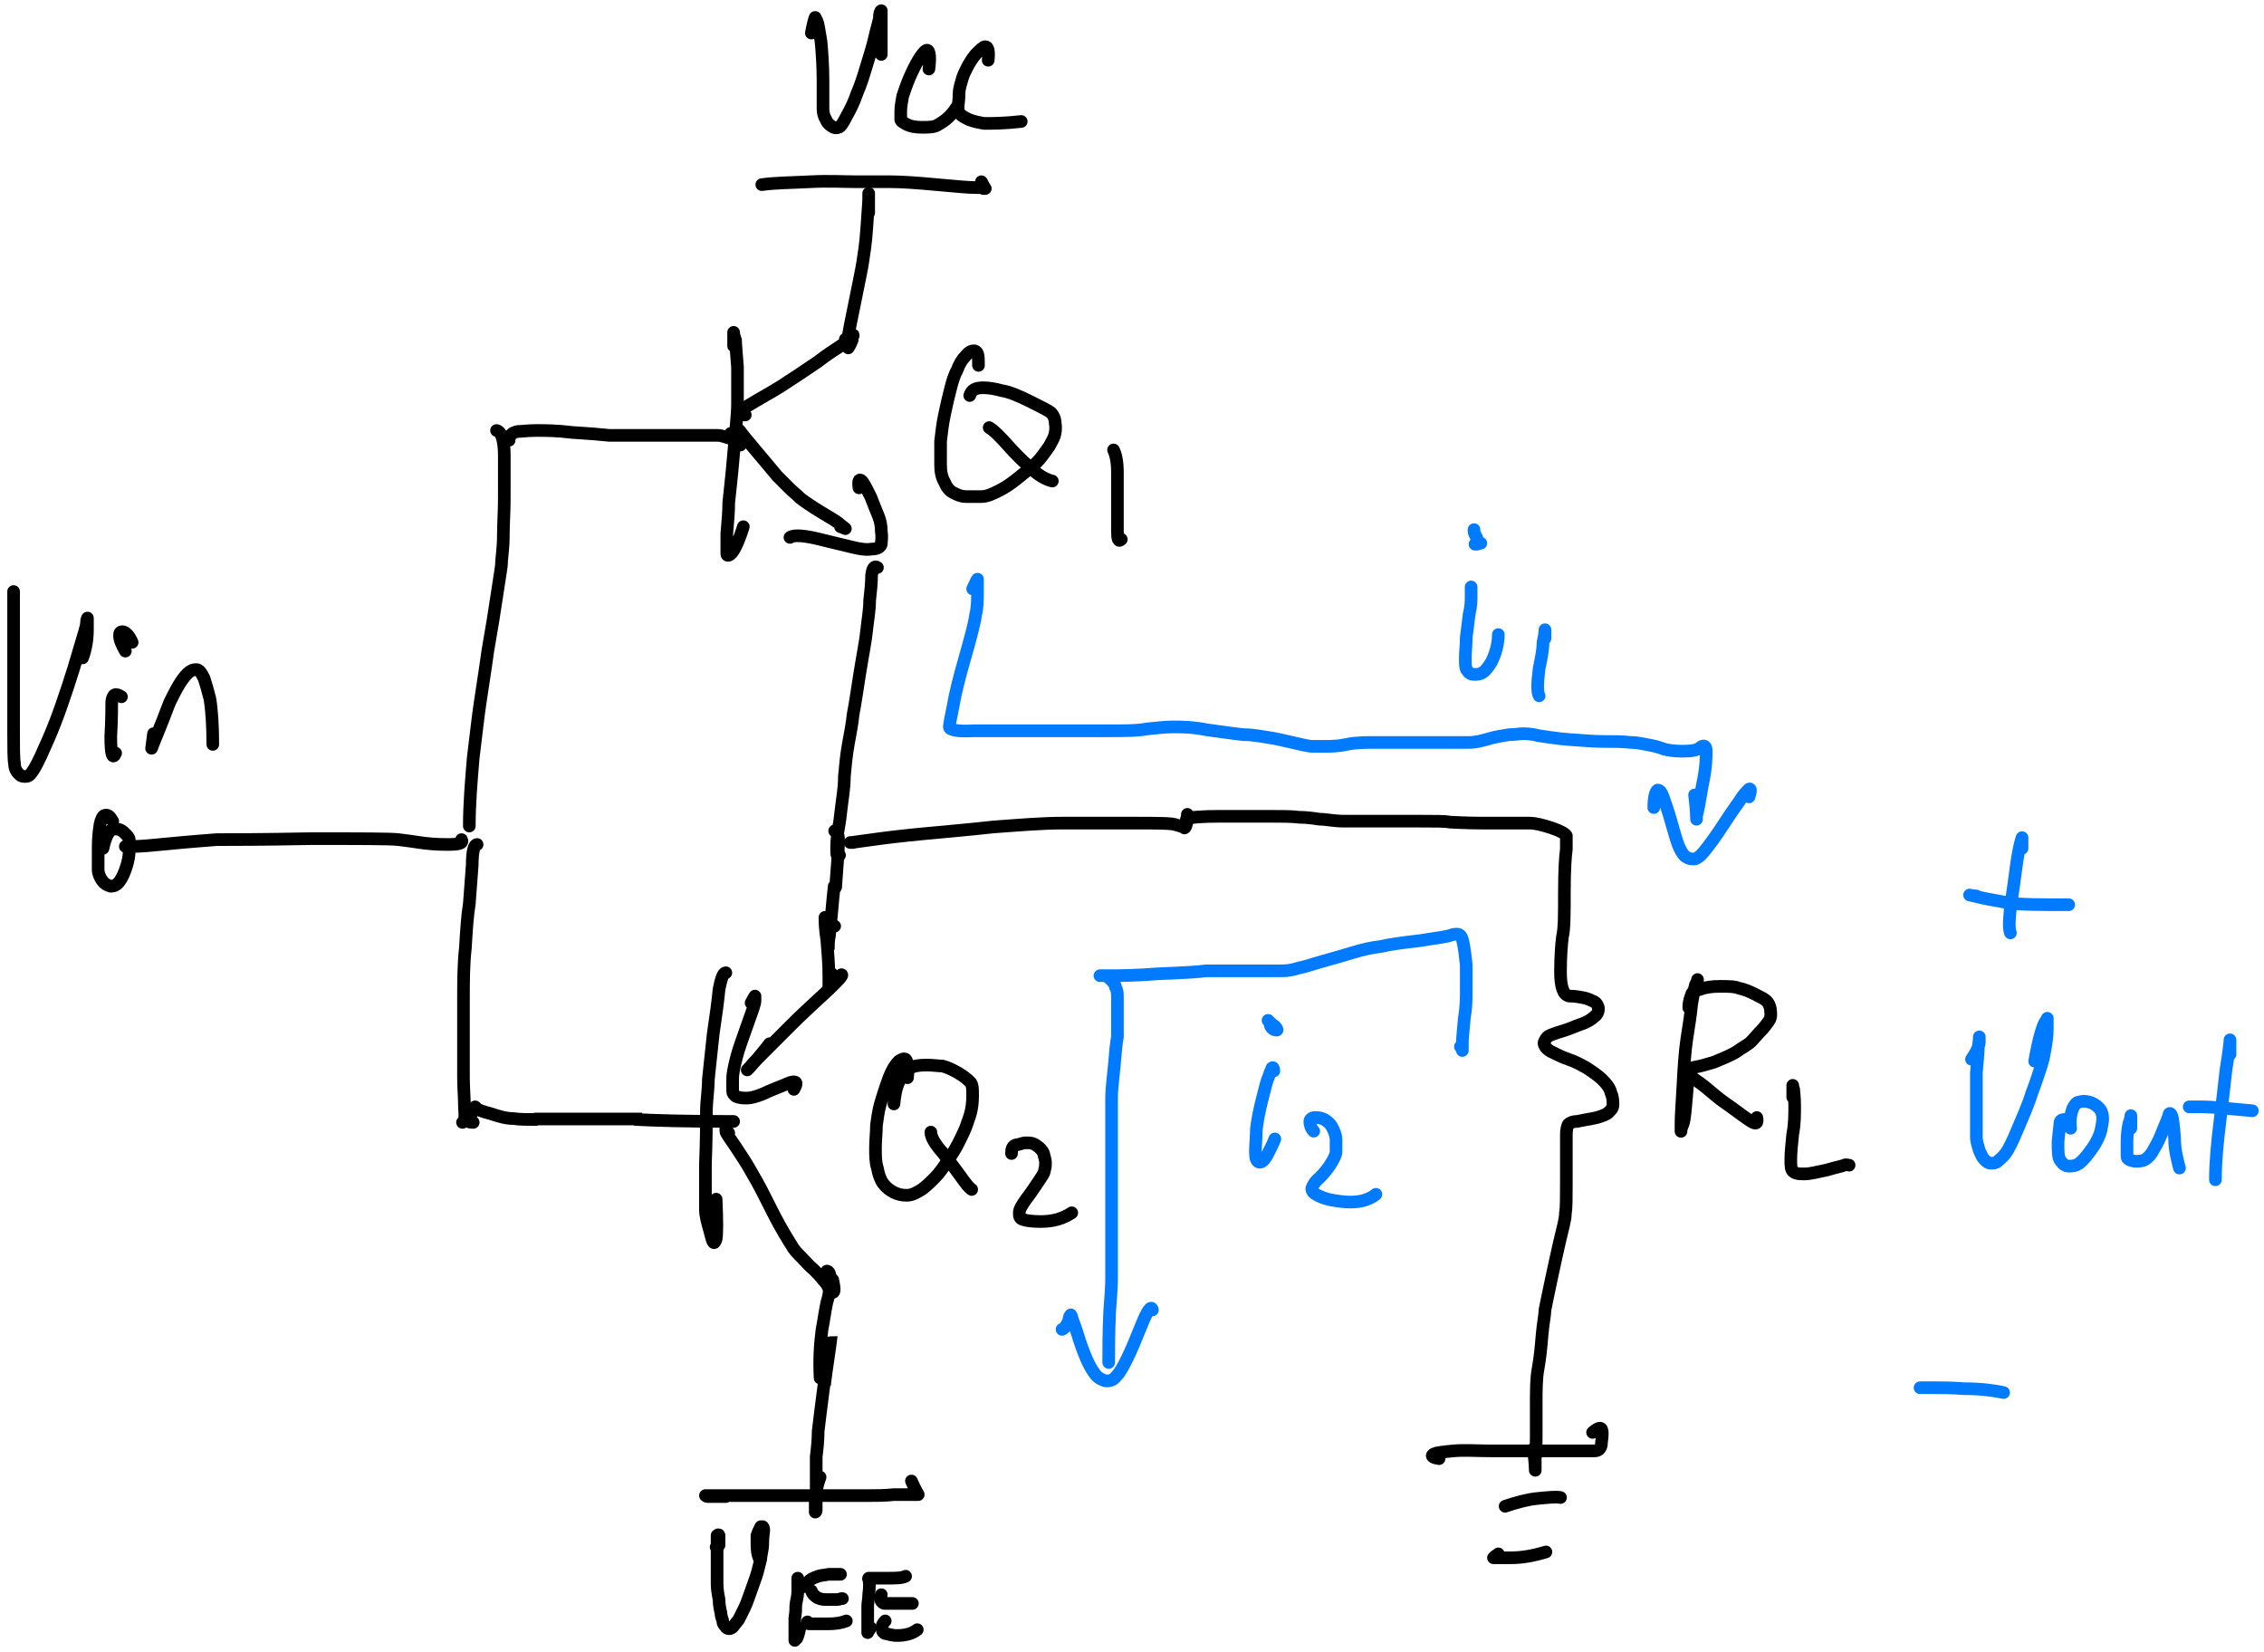 <?xml version="1.0" encoding="UTF-8"?>
<svg id="Layer_1" xmlns="http://www.w3.org/2000/svg" width="233" height="170" version="1.1" xmlns:xlink="http://www.w3.org/1999/xlink" viewBox="0 0 233 170">
  <!-- Generator: Adobe Illustrator 29.3.1, SVG Export Plug-In . SVG Version: 2.1.0 Build 151)  -->
  <defs>
    <style>
      .st0, .st1, .st2 {
        fill: none;
      }

      .st1 {
        stroke: #007aff;
      }

      .st1, .st2 {
        stroke-linecap: round;
        stroke-linejoin: round;
        stroke-width: 1.3px;
      }

      .st2 {
        stroke: #000;
      }

      .st3 {
        clip-path: url(#clippath);
      }
    </style>
    <clipPath id="clippath">
      <rect class="st0" x="-84" y="-7.7" width="595.4" height="841.7"/>
    </clipPath>
  </defs>
  <g class="st3">
    <path class="st2" d="M11.6,84.5c-.3-.5-.5-.7-.8-.6-.2,0-.4.4-.5.9-.1.6-.2,1.4-.2,2.5,0,1.1,0,1.8,0,2.2,0,.4.2.8.4,1.1.2.3.5.5.9.6.3,0,.6-.1.9-.5.3-.4.5-.9.7-1.5.2-.6.3-1.2.3-1.7,0-.5,0-.9,0-1.1,0-.2-.2-.4-.5-.7-.3-.3-.6-.4-1-.4-.5,0-.9.6-1.2,2"/>
    <path class="st2" d="M1.4,63.2c0-1.7,0-2.5,0-2.3,0,.1,0,.4,0,.8s0,1.3,0,2.8c0,1.4,0,3.2,0,5.2,0,2,0,3.9,0,5.6,0,1.7,0,2.8.1,3.3,0,.5.2.8.4,1,.2.2.3.3.6.3s.4,0,.6-.2.6-.8,1.1-1.9c.5-1.1,1-2.2,1.5-3.5s.9-2.5,1.3-3.7c.4-1.2.8-2.5,1.2-3.9.4-1.4.7-2.2.7-2.6,0-.3.1-.5.1-.5,0,0,0,0,0,0,0,0,0,.5,0,1.2,0,1.1-.2,2.1-.5,2.9"/>
    <path class="st2" d="M12.5,71.7c-.6-.4-.9-.3-1,.5,0,.6,0,1.8-.1,3.6,0,1.9.2,2.4.5,1.7"/>
    <path class="st2" d="M12.9,67c-.4-.7-.6-1.2-.6-1.6,0-.3.1-.4.3-.4.3,0,.7.4,1,1.1"/>
    <path class="st2" d="M15.8,75.5c-.1.9-.2,1.4-.2,1.5,0,0,0,0,0,0s.3-.8.8-2c.5-1.2.8-2.1,1.1-2.8.3-.6.6-1.2.9-1.7.3-.5.6-.9.9-1.2.3-.3.6-.4.9-.4.3,0,.5.3.8.9.2.6.4,1.3.6,2.1.2,1.2.3,2.8.3,4.7"/>
    <path class="st2" d="M13.3,87.1c-.2,0-.4,0-.4,0,0,0,0,0,0,0,0,0,.4,0,.9,0,.6,0,1.8-.1,3.8-.3s3.5-.3,4.7-.4c1.2,0,4.5,0,9.7-.1,5.2,0,8.2,0,9,.1.8.1,1.6.2,2.2.3.7.1,1.6.2,2.8.2,1.2,0,1.7-.1,1.5-.5"/>
    <path class="st2" d="M48.3,85c0-2.3.2-4.6.4-7,.3-2.4.5-4.3.7-5.6.2-1.4.5-3.2.8-5.4.4-2.3.7-4.1.9-5.5.2-1.4.4-2.5.5-3.3,0-.7.2-1.7.2-3,0-1.3.1-2.5.1-3.9,0-1.3,0-2.8,0-4.4,0-1.6-.3-2.5-.8-2.6"/>
    <path class="st2" d="M52.4,45.3c0-.5.3-.8.9-.9.4,0,1-.1,1.9-.1.9,0,2.1,0,3.7.2,1.6.1,2.9.2,3.8.3.9,0,2.9,0,5.9,0s4.7,0,5.2,0,.9.2,1.3.3c.4.2.7.3.9.5l.2.2h0c-.1-.2-.5-.6-1-1.2"/>
    <path class="st2" d="M75.5,35.6v-1.4c0,0,0,0,0,0,0,0,0,.3.2.8,0,.4.1,1.4.2,2.8,0,1.5,0,2.7,0,3.8,0,1-.2,2.7-.4,5.1s-.4,4-.5,5c0,1-.1,2-.2,3.2,0,1.2,0,1.9,0,2.1,0,.2.2.2.4,0,.3-.2.8-1.2,1.3-2.8"/>
    <path class="st2" d="M76.3,45c-.2-.5-.3-.7-.3-.8,0,0,0,0,.2.2.1.2.7.9,1.7,2.1,1,1.2,1.7,2,2.1,2.5.4.4.8.8,1.2,1.2.4.4.8.7,1.2,1.1.4.3,1.1.8,2.1,1.4,1,.6,1.7,1,2,1.3.4.3.5.4.5.4,0,0-.2-.1-.5-.2"/>
    <path class="st2" d="M81.3,55.3c.4-.3,1.6-.2,3.5.3,1.2.3,2.1.5,2.9.7s1.5.3,2,.2c.6,0,.9-.2,1-.5,0-.3.1-.7,0-1.3,0-.6-.1-1.1-.3-1.6-.2-.5-.5-1.2-.8-2-.4-.8-.7-1.4-.9-1.6-.3-.3-.4,0-.3.7"/>
    <path class="st2" d="M76.7,42.7c-.4,0-.6,0-.6-.3,0-.1.6-.5,1.8-1.2,1.2-.7,2.3-1.3,3.3-2,1.1-.7,2.1-1.4,3-2,.9-.7,1.7-1.2,2.3-1.6.6-.4.9-.7,1.1-.9.2-.2.3-.2.2-.2-.1,0-.4.2-.8.4"/>
    <path class="st2" d="M87.7,35c-.2.5-.4.8-.4.8,0,0,0,0,0,0,0-.1,0-.4,0-1,0-.5.3-1.8.7-3.8.4-2,.7-3.4.8-4.1.1-.7.3-1.8.4-3.4.1-1.6.2-2.6.2-3.1v-.5s0,0,0,0c0,.2,0,.9,0,2"/>
    <path class="st2" d="M78.4,19c1.4-.2,3.1-.2,5-.3s3.5,0,4.7,0c1.3,0,2.4,0,3.5,0,1.1,0,2.7.1,4.8.3,2.1.2,3.4.3,3.9.3.5,0,.8,0,.9.1,0,0,.2,0,.2,0,0,0,0,0,0,0,0,0-.2-.3-.4-.7"/>
    <path class="st2" d="M83.5,3.4c.2-1.1.4-1.7.4-1.6,0,0,.1.2.2.4.1.2.2.9.4,2.1.1,1.1.2,2.5.2,4,0,1.5,0,2.5,0,2.9,0,.4.1.8.3,1.1.1.3.3.5.6.7.3.2.5.2.7.1.2,0,.5-.5.8-1.1.4-.7.8-1.5,1.1-2.4.4-.9.7-1.9,1-2.9.3-1,.6-1.9.8-2.8.2-.9.4-1.5.5-2,0-.5.1-.8.2-.8,0,0,0,0,0,.1,0,.1,0,1.6,0,4.4"/>
    <path class="st2" d="M95.6,7.1c.2-1.5,0-2.1-.3-1.9-.2.1-.5.5-.8,1-.3.5-.6,1.1-.9,1.8-.3.7-.5,1.3-.7,1.9-.1.6-.2,1.1-.2,1.5s0,.7,0,.9c0,.2.3.3.6.5.4.2.9.3,1.6.3s1.3,0,1.7-.3c.7-.4,1.3-.9,1.8-1.7"/>
    <path class="st2" d="M101.7,6.2c.1-.9,0-1.4-.3-1.4-.2,0-.5.3-1,.8-.4.5-.7,1-.9,1.4-.2.4-.4.8-.5,1.2-.1.4-.3.9-.3,1.5,0,.6-.1,1.1-.1,1.3,0,.3,0,.5.2.7.1.2.5.4.9.6.5.2,1,.3,1.6.4.8,0,2.1,0,3.8-.2"/>
    <path class="st2" d="M90.3,58.4c-.3-.2-.5,0-.6.8,0,.8-.1,1.7-.2,2.6,0,1-.2,2-.3,3-.1,1.1-.4,2.5-.7,4.4-.3,1.9-.5,3.3-.7,4.3-.1,1-.3,2-.5,3.1-.2,1.1-.3,2.2-.4,3.3,0,1.2-.2,2.2-.3,3.1-.1.9-.2,1.7-.3,2.2-.1.6-.2,1.2-.2,2,0,.8,0,1,.3.8"/>
    <path class="st2" d="M87.8,86.7h-.3s0,0,.1,0c0,0,.8-.1,2.2-.3,1.4-.2,3.1-.4,5.2-.6,2.1-.2,4.5-.4,7.2-.7,2.7-.2,5.1-.4,7.2-.4,2.1,0,4.5,0,7.1,0,2.7,0,4.2,0,4.6.2.4.1.7.2.8.3.1,0,.3-.4.3-1.4"/>
    <path class="st2" d="M85.9,85.5c.2,0,.4.3.4,1,0,.7-.1,2.3-.3,4.8"/>
    <path d="M85.9,97.7c0-.4,0-.9.1-1.3,0-.2,0-.4-.3-.6-.2-.1-.4-.2-.6,0-.2,0-.4.3-.4.5,0,.4,0,.7-.1,1.1.4.1.8.2,1.2.4ZM86,96.4c.2-1.7.3-3.4.5-5.1,0-.4-.2-.7-.6-.7-.4,0-.7.2-.7.6-.2,1.7-.3,3.4-.5,5.1,0,.4.2.7.6.7.3,0,.7-.2.7-.6Z"/>
    <path d="M85.5,142.6c.2-1.7.5-3.4.7-5.1-.4,0-.9,0-1.3.1-.2,1.6-.4,3.2-.7,4.8,0,.3.2.7.5.7.3,0,.7-.2.7-.5Z"/>
    <path class="st2" d="M84.8,142.5c-.3,2.3-.5,3.9-.6,4.8,0,.9-.1,1.8-.2,2.6,0,.8,0,1.9,0,3.3,0,1.4,0,2.1,0,2.2,0,0,0,.2-.1.2,0,0,0,0,0-.2,0-.1,0-.4,0-.8,0-.6.1-1.5.5-2.6"/>
    <path class="st2" d="M74.7,154c-1.1,0-1.8,0-1.9,0,0,0-.1,0-.2-.1,0,0,0,0,.4,0s.8,0,1.7,0c.8,0,2,0,3.5,0,1.5,0,3.6,0,6.2,0,2.7,0,4.4,0,5.1,0,.8,0,1.6,0,2.5-.1.9,0,1.6,0,1.9,0,.4,0,.6,0,.6,0,0,0,0,0,0,0,0,0-.3-.5-.7-1.4"/>
    <path d="M55.1,115.8c1.7,0,3.4,0,5,0,1.9,0,3.9,0,5.8,0,0-.4.1-.9.2-1.3-2,0-4,0-6,0-1.7,0-3.4,0-5,0-.2,0-.4.1-.6.3-.1.2-.1.4,0,.6.1.2.3.3.5.3Z"/>
    <path class="st2" d="M55.1,115.2c-.9,0-1.6,0-2.3-.1-.7,0-1.4-.2-2.3-.5-.8-.2-1.3-.4-1.4-.5,0,0-.1-.1-.2-.2,0,0,0,0,0,0,0,0,0,.2-.1.3s-.2.4-.5.7c-.4.4-.2.6.4.6"/>
    <path class="st2" d="M47.6,115.5c.2,0,.3-.4.2-1.5,0-1-.1-2.1-.1-3.1,0-1.1,0-2.2,0-3.4,0-1.2,0-2.8,0-4.6,0-1.8,0-3.6.2-5.4.1-1.7.2-3.3.4-4.5.1-1.3.2-2.6.3-4,0-1.4.2-2.1.5-2.1"/>
    <path class="st2" d="M85.9,95.3c-.4.1-.7,0-.8-.4-.1-.3-.2-.4-.2-.5,0,0,0,0,0,.2,0,.2,0,.9.2,2.2.1,1.3.2,2.4.2,3.5s0,1.6,0,1.5c0-.2.1-.7.3-1.6"/>
    <path class="st2" d="M86.6,100.3c.2,0-.3.6-1.6,1.8-1.3,1.2-2.5,2.3-3.6,3.4-1.1,1.1-2,2-2.8,2.8-.8.8-1.3,1.3-1.4,1.5-.2.2-.3.3-.3.3h0s0,0,0,0c0,0,.4-.4,1-1.1.6-.7,1-1.2,1.3-1.6"/>
    <path class="st2" d="M77.3,103.2c.2-.4.4-.7.4-.7,0,0,0,0,0,0,0,0,0,.2,0,.5,0,.3-.3,1.1-.8,2.5-.5,1.4-.9,2.5-1.1,3.3-.2.8-.4,1.6-.4,2.2,0,.7,0,1.1,0,1.3,0,.2.1.3.3.5.2.1.5.2,1.1.2.5,0,1.3-.2,2.3-.7,1-.4,1.7-.7,2.2-.9.7-.2.8,0,.4.7"/>
    <path class="st2" d="M74.7,100.1c-.3,0-.5.7-.7,1.7-.1,1.1-.3,2.6-.6,4.6-.2,2-.4,3.6-.5,4.7,0,1.1-.2,2.2-.2,3.3,0,1.1,0,2.9-.1,5.4,0,2.5,0,4.1,0,4.7,0,.6.2,1.3.4,2,.2.7.3,1.2.4,1.3.1.2.2,0,.3-.3.1-.5.1-1.9,0-4.1"/>
    <path class="st2" d="M75,116.6c-.2-.3-.3-.5-.3-.5,0,0,0,0,0,0s0,.1,0,.3c0,.2.4.7,1,1.6.6.9,1.2,1.8,1.8,2.9.6,1,1.2,2.2,1.8,3.4.6,1.2,1.1,2.1,1.4,2.6.3.5.6,1,.8,1.3.2.4.6.8,1,1.2.4.4.8.9,1.2,1.2.4.4.7.7,1,1.1.3.3.5.6.6.9s.3.4.4.4c.2,0,.2-.4,0-1.3"/>
    <path class="st2" d="M85.1,130.8c.2,0,.4.3.3.9,0,.6,0,1.4-.3,2.3-.2.9-.3,1.8-.5,2.8-.2,1.5-.3,3.1-.2,5"/>
    <path class="st2" d="M65.5,115.2c1.8.1,5.1.2,10,.2"/>
    <path class="st2" d="M100.7,37.6c0-.9,0-1.4-.4-1.5-.2,0-.5,0-.9.5-.4.4-.7.9-.9,1.5-.3.5-.5,1.2-.7,2-.2.8-.4,1.6-.6,2.6-.2.9-.3,1.9-.4,2.7,0,.9,0,1.7,0,2.4,0,.7.1,1.3.4,1.8.2.5.5.9.9,1.1.4.2.8.4,1.3.4.5,0,1,0,1.6,0,.6,0,1.2-.3,1.8-.6s1.2-.7,1.7-1.1c.5-.4,1-.8,1.5-1.2.5-.4.9-.8,1.2-1.2s.6-.8.8-1.1c.2-.4.4-.7.5-1,.1-.3.2-.8.1-1.3,0-.5-.2-.9-.4-1.1-.2-.2-1-.6-2.2-1.2-1.2-.6-2.2-1-2.9-1.1-.7-.2-1.4-.3-1.9-.3-.8,0-1.2.2-1.4.8"/>
    <path class="st2" d="M101.8,44c.5.3,1.1.9,1.9,1.8.8.9,1.5,1.6,2.2,2.2,1,1,1.9,1.4,2.4,1.5"/>
    <path class="st2" d="M114.6,46.3c.2.4.4,1.1.4,2.3,0,1.2,0,2.2,0,3.2,0,1,0,1.9,0,2.8,0,.9.1,1.2.4.9"/>
    <path class="st2" d="M93.4,110.9c.1-1,0-1.7-.2-1.9-.2-.1-.4,0-.7.2-.3.3-.5.6-.7,1-.2.4-.4.9-.6,1.5-.2.6-.4,1.2-.6,1.9-.2.7-.3,1.5-.4,2.2,0,.8-.1,1.5-.1,2.3,0,.8,0,1.5.2,2.1.1.6.3,1.2.6,1.6.3.4.7.7,1.1.9.4.2.8.3,1.3.3.5,0,.9-.2,1.4-.5.5-.3,1-.8,1.5-1.3.5-.5.9-1.1,1.3-1.7.4-.6.8-1.2,1.1-1.8.3-.6.6-1.2.8-1.7.2-.6.4-1.1.5-1.5.1-.4.2-1,.2-1.7,0-.7,0-1.1-.2-1.4-.2-.2-.6-.6-1.3-1-.7-.4-1.2-.6-1.6-.7-.4,0-.9-.1-1.7-.1-.7,0-1.3.1-1.6.3-.3.2-.6.5-.8.8-.2.3-.4.6-.5.9-.2.5-.3,1.1-.4,2"/>
    <path class="st2" d="M95.8,116.5c0,.5.4,1.2,1.2,2.1.8,1,1.4,1.8,1.9,2.5.5.7.8,1.1,1.1,1.3"/>
    <path class="st2" d="M104.1,118.7c0-.5.1-.8.5-.9.3,0,.6-.2,1-.2.4,0,.7,0,1.1.3.3.2.6.5.7.8.1.4.2.7.2.9,0,.3,0,.5-.1.8,0,.3-.3.7-.7,1.3-.4.6-.8,1.2-1.2,1.7-.4.6-.7,1-.7,1.4,0,.3,0,.6.4.7.3.1.9.2,1.8.2,1.3,0,2.3-.3,3.2-.9"/>
    <path class="st2" d="M122.1,84.3c.3-.2,1.5-.3,3.5-.3,2,0,3.6,0,5,0,1.3,0,2.4,0,3.1.1.7,0,1.5.1,2.1.2.7,0,1.5.2,2.5.2,1,0,2.1,0,3.4,0,1.3,0,2.8,0,4.4,0s2.7,0,3.1.1c.4,0,1.5.1,3.3.1,1.8,0,2.9,0,3.3,0,.4,0,.9,0,1.6,0,.6,0,1.4.2,2.3.5.9.3,1.4.6,1.5.8,0,.2,0,.7,0,1.4-.1.7-.2,2.1-.2,4.4,0,2.3,0,3.8-.2,4.6-.1.8-.2,2-.2,3.6s.3,2.4.9,2.5c.6,0,1.1.1,1.6.2.4.1.8.3,1,.4.2.1.3.3.4.6,0,.3,0,.6-.4.9-.3.3-.8.6-1.4.8s-1.2.5-1.9.7c-.7.2-1.2.4-1.4.5-.2.1-.4.4-.5.7,0,.3.2.6.7.9.6.3,1.2.6,1.8.8.6.2,1.2.5,1.9.9.6.4,1.2.8,1.6,1.2.5.5.8.9.9,1.4.2.4.2.9.2,1.2,0,.4-.3.6-.6.9-.4.2-.9.4-1.5.5-.6.1-1.1.2-1.6.3-.5,0-.8.2-.9.3-.1.2-.2.5-.2,1.1,0,.6,0,1.2,0,1.9,0,.7,0,1.7,0,3.2,0,1.4,0,2.4-.1,3,0,.6-.3,1.6-.6,2.9-.3,1.3-.6,2.7-.9,4.1-.3,1.4-.5,2.4-.6,2.9,0,.5-.2,1.4-.3,2.6-.1,1.2-.2,2.3-.4,3.4-.2,1-.2,2.3-.2,3.7,0,1.4,0,2.5,0,3.3,0,.8,0,1.5-.1,2.3,0,.7,0,1.1,0,1.2,0,0,0,0,0,0,0,0,0-.8-.2-2.2"/>
    <path class="st2" d="M148.1,150.1c-.7-.1-.9-.3-.5-.5.2-.1.9-.2,2-.3s2.4,0,3.8,0c1.4,0,2.5,0,3.3,0,.8,0,2.1,0,4,0,1.9,0,3,0,3.4,0,.4,0,.6-.2.7-.6,0-.3.1-.7.1-1.2,0-.7-.3-.7-1-.1"/>
    <path class="st2" d="M154.9,155c1.2-.4,2.3-.7,3.3-.8,1.1-.1,1.9-.2,2.4-.1"/>
    <path class="st2" d="M154.2,159.9c-.3.2-.4.3-.5.4,0,0,0,0,.3,0,.2,0,.7,0,1.5,0,1.1,0,2.3-.2,3.6-.6"/>
    <path class="st2" d="M174.7,101.6c0-.6,0-.9,0-.8,0,0,0,.2-.2.5-.1.3-.2.9-.4,2-.1,1.1-.3,2.3-.5,3.6-.2,1.3-.3,2.9-.4,4.8-.1,1.9-.2,3.1-.2,3.8s0,1,0,.9c0,0,0-.3.2-.7.2-.5.3-2,.5-4.4"/>
    <path class="st2" d="M173.8,103.7c0-.7.2-1.1.3-1.4,0-.2.4-.4.9-.5.5-.2,1.2-.3,2-.3.9,0,1.5,0,2,.2.5.1,1,.3,1.6.6s1,.5,1.2.7c.2.2.3.4.4.8,0,.3.1.6,0,.9,0,.2-.3.6-.8,1.2-.5.5-.9,1-1.2,1.3-.3.3-.9.6-1.6,1.1-.7.4-1.5.7-2.2,1-.7.2-1.3.4-1.9.5s-.8.3-.8.5c0,.2.3.5.9.9.6.4,1.2.9,1.9,1.5.7.6,1.5,1.1,2.3,1.7.8.6,1.4,1,1.6,1.1.4.2.5,0,.4-.5"/>
    <path class="st2" d="M184.5,112.9c0-.9,0-1.3,0-1.2,0,0,0,.2.1.4,0,.2.1.8.1,1.7,0,.9,0,1.9-.2,2.9-.1,1-.2,1.9-.2,2.6,0,.7,0,1.1.3,1.3s.6.2,1.1.2c.6,0,1.3-.2,2.3-.4,1-.3,1.6-.4,1.8-.5s.4,0,.5,0"/>
    <path class="st1" d="M208.1,87.3c0-.6,0-1,0-1.1,0,0,0,0,0,0,0,0-.1.3-.2.7-.1.4-.3,1.4-.5,3-.2,1.6-.4,2.7-.5,3.5-.1,1.2-.2,2,0,2.6"/>
    <path class="st1" d="M203.4,92.2c-.4,0-.6-.1-.7-.1h0s0,0,0,0c0,0,.5.1,1.3.3.9.2,1.7.3,2.6.5,1.3.2,3.4.2,6.3.2"/>
    <path class="st1" d="M198.2,142.8c-.4,0-.6,0-.6,0h0s0,0,0,0c0,0,.5,0,1.4,0,.9,0,1.9,0,3.1.1,1.8,0,3.2.2,4.1.4"/>
    <path class="st1" d="M202.9,109c.4-.6.7-1.1.8-1.7,0-.4,0-.6,0-.6h0s0,0,0,0c0,0,0,.4-.1,1,0,.6-.1,1.5-.2,2.7,0,1.2,0,2.5,0,3.8,0,1.3,0,2.3,0,2.8,0,.5.2,1,.3,1.4.2.4.3.7.5.9.2.2.4.4.7.4.2,0,.5,0,.7-.2s.5-.4.8-.8c.3-.4.7-1.2,1.2-2.4.5-1.2,1.1-2.5,1.5-3.8.5-1.3.8-2.3,1-2.9.2-.6.3-1.2.4-1.8.1-.6.2-1.2.2-2,0-.7,0-1.1,0-1,0,0-.1.2-.3.5-.2.4-.6,1.6-1,3.9"/>
    <path class="st1" d="M212.9,115.8c0-.3-.1-.5-.4-.6-.2,0-.4,0-.5.3,0,.3-.1.9-.2,2,0,1,0,1.7.3,2,.2.3.5.5.8.5.3,0,.7,0,1.1-.3s.8-.8,1.3-1.5.8-1.4.9-1.8c.1-.5.2-.9.2-1.3,0-.4-.1-.8-.4-1.1-.3-.3-.6-.5-1-.6-.4-.1-.7-.1-1,0-.3,0-.5.3-.7.7-.2.6-.3,1.2-.2,2"/>
    <path class="st1" d="M219.3,116.1v-1.3c0,0,0,0,0,0,0,0,0,.3-.2.8-.1.5-.2,1.1-.2,1.9,0,.7,0,1.2,0,1.5,0,.3.3.4.8.5.4,0,.8,0,1.1-.2.3-.2.6-.5.9-1.1.3-.5.6-1.1.9-1.9.3-.7.5-1.2.6-1.5,0-.3.2-.3.3,0,.1.2.2,1,.3,2.3,0,1.3.3,2.3.5,3.1"/>
    <path class="st1" d="M229.5,108.5c0-1,0-1.5,0-1.5,0,0,0,0,0,.1,0,0-.1,1.1-.4,2.9-.2,1.8-.4,3.5-.6,5.1-.3,2.4-.5,4.5-.5,6.3"/>
    <path class="st1" d="M226.7,113.9h-1.4s0,0,0,0c0,0,.5,0,1.3,0,1.2,0,2.9.2,5.2.4"/>
    <path class="st1" d="M100.1,60.6c.3-.6.4-.9.5-1,0,0,0,0,0,.1,0,.1,0,.6,0,1.3,0,.7,0,1.5-.2,2.3-.1.8-.5,2.3-1.1,4.4-.6,2.1-1,3.7-1.2,4.9-.2,1.1-.4,1.9-.4,2.2,0,.3.8.5,2.5.4,1.7,0,2.9,0,3.5,0,.6,0,1.8,0,3.6,0,1.8,0,3,0,3.5,0,.5,0,1.6,0,3.3,0,1.7,0,3,0,4-.2,1-.1,1.9-.2,2.7-.2.7,0,1.9,0,3.4.3,1.5.2,2.8.4,3.8.5,1,0,1.9.2,2.6.3.7.1,1.5.3,2.4.5.9.2,1.6.4,2.1.4.5,0,1,0,1.4,0,.4,0,1.2,0,2.1-.2s2-.2,3.1-.2c1.1,0,2.8,0,5.1,0,2.3,0,3.8,0,4.4,0,.7,0,1.4-.2,2.1-.4.7-.2,1.4-.3,2-.4.6,0,1.1-.1,1.4-.1.3,0,.9,0,1.6.2.8.1,1.8.3,3.2.4,1.4.1,2.6.2,3.6.2,1,0,1.9,0,2.7.1.8,0,1.5.2,2.1.3.6.1,1.1.3,1.4.4.4.1,1,.2,1.9.2.9,0,1.5-.1,1.8-.4.4-.3.6-.1.6.4,0,.5,0,1.7-.4,3.5-.3,1.8-.5,2.9-.6,3.1,0,.3,0,.4,0,.4,0,0,0,0,0,0,0,0,0-.9-.2-2.5"/>
    <path class="st1" d="M170.2,83.1c0-1.1.2-1.7.4-1.8.2,0,.4.2.6.8.2.6.5,1.4.8,2.5.3,1,.5,1.8.7,2.3.2.5.4.9.7,1.2.3.2.5.3.9.3.3,0,.7-.3,1.1-.8.4-.5,1.1-1.4,2-2.8.9-1.4,1.6-2.3,1.9-2.8.3-.4.6-.7.7-.8.2-.1.2.2,0,.8"/>
    <path class="st1" d="M151.4,61.7v-1.3s0,0,0,0c0,.1,0,.4,0,.9,0,.5,0,1.1-.2,1.9-.1.8-.2,1.6-.3,2.4,0,.8-.1,1.5-.1,2.1,0,.6,0,1.1.2,1.3.2.3.4.4.7.4.3,0,.6,0,.9-.2.3-.2.6-.6.9-1.1.4-.8.7-1.8.7-2.8"/>
    <path class="st1" d="M152.4,55.9c-.4,0-.6.1-.6.1,0,0,0,0,0,0s0,0,.2,0,0-.2,0-.6c-.2-.4-.3-.6-.3-.7,0,0,0-.1,0-.2"/>
    <path class="st1" d="M159,65.7v-.9s0,0,0,0c0,0,0,.5-.2,1.3,0,.8-.2,1.7-.4,2.7-.2,1.5-.2,2.5,0,2.8"/>
    <path class="st1" d="M114.1,140.2c0-1.3,0-3,.1-5.2.1-1.4.2-2.6.2-3.4,0-.9,0-2.4,0-4.6s0-4.2,0-6.1,0-3.4,0-4.5c0-1.1,0-2.3,0-3.4,0-1.1.2-2.4.3-3.6.1-1.3.2-2.2.3-2.7,0-.6,0-1.3,0-2.2,0-.9,0-1.5,0-1.9,0-.3,0-.7-.2-1,0-.3-.3-.6-.5-.8-.2-.2-.4-.4-.7-.4-.2,0-.4,0-.4,0,0,0,0,0,0,0s.4,0,1.1,0c.7,0,2.4,0,5-.2,2.6-.1,4.2-.2,4.8-.3.6,0,1.9,0,4,0s3.4,0,3.9,0c.5,0,1.1-.1,1.7-.3.6-.1,1.4-.4,2.5-.7,1.1-.3,2.1-.6,3.1-.9,1-.3,1.9-.5,2.8-.6.8-.2,2.2-.4,4-.6,1.8-.3,2.9-.4,3.3-.6.4-.1.7-.1.8,0,.2.1.3.4.4.9.1.5.2,1.2.3,2.2,0,1,0,1.8,0,2.6s0,1.7-.2,2.9c-.1,1.2-.2,2-.2,2.5,0,.5,0,.8,0,.8,0,0,0,0,0,0,0,0,0-.1-.2-.4"/>
    <path class="st1" d="M109.3,136.8c.3-.1.5-.5.7-.9,0-.3.1-.5.2-.6,0,0,0,0,.1.2,0,.2.3.8.6,1.8.3,1,.6,1.8.9,2.5.3.7.6,1.2.9,1.6.3.4.7.6,1.1.7.4,0,.7,0,1.1-.5.4-.4.7-1,1.1-1.8.4-.8.9-2,1.5-3.5.6-1.5,1-2,1.1-1.5"/>
    <path class="st1" d="M131.1,110.2c0-.3-.1-.4-.2-.3,0,.1-.2.4-.3.8-.2.4-.4,1.2-.7,2.4-.3,1.2-.5,2.2-.6,3.1,0,.8-.1,1.6-.1,2.3,0,.7.1,1,.4,1.1.3,0,.5-.2.8-.7.4-.8.7-1.4.8-1.7"/>
    <path class="st1" d="M130.7,105.2c0,.2,0,.4.2.6s.4.2.5.2c.1,0,0-.2-.2-.4-.3-.2-.5-.4-.7-.6"/>
    <path class="st1" d="M135.2,116.4c-.3-.3-.4-.7-.4-1,0-.2.2-.4.5-.4.3,0,.6,0,1,.2.3.2.6.4.8.8s.4.8.4,1.3c0,.5,0,.9,0,1.2,0,.3-.2.7-.5,1.2-.3.5-.7,1-1.2,1.5-.5.4-.7.8-.8,1.1,0,.3.2.5.6.7.4.2.9.4,1.5.5.6.1,1.2.2,1.9.2,1.1,0,2-.3,2.6-.8"/>
    <path class="st2" d="M73.7,159.2c.1,0,.2,0,.3-.2,0-.1,0-.3,0-.5s0-.4,0-.5c0-.1-.1-.1-.2,0,0,.1,0,.6,0,1.5s0,1.6,0,2c0,.5,0,1,0,1.5,0,.5.1,1.1.2,1.6,0,.5.1,1,.2,1.4,0,.4.2.7.2.9,0,.2.2.4.3.5,0,.1.2.2.3.2.1,0,.2,0,.3-.1.1,0,.2-.2.3-.3.1-.1.2-.3.4-.5.1-.2.3-.6.6-1.2.3-.6.5-1.3.8-2.1.3-.8.5-1.4.6-1.8.1-.4.2-.8.3-1.2,0-.4.2-.9.2-1.6,0-.7.1-1.1.1-1.3,0-.2,0-.3-.1-.4,0,0-.2,0-.2,0,0,0-.1.2-.2.4s-.1.3-.2.5c0,.2,0,.4,0,.8,0,.5,0,1.1.3,1.7"/>
    <path class="st2" d="M82.1,162.4c0,.3,0,.8,0,1.4,0,.6-.2,1.1-.2,1.4,0,.3,0,.7-.1,1.3,0,.6,0,1.1,0,1.6,0,.5,0,.7,0,.7,0,0,0-.1.2-.2.1-.2.2-.5.3-1"/>
    <path class="st2" d="M82.2,163.3c.3.1.5,0,.8-.3.2-.2.3-.4.5-.5s.4-.2.7-.3.6-.1,1.1-.2c.5,0,.8,0,.9,0s.2,0,.3,0"/>
    <path class="st2" d="M83.5,163.7c.1.3.3.5.6.7.2.1.5.2.9.2s.8,0,1.1,0c.3,0,.4-.1.5-.1,0,0,.1,0,.1,0"/>
    <path class="st2" d="M83.1,166.9c0,.2,0,.2.4.2.3,0,.9,0,1.7,0,.8,0,1.4-.1,1.9-.3"/>
    <path class="st2" d="M89.4,162.5c.1.3.1.9,0,1.6,0,.5-.1.8-.1,1.2,0,.3,0,.8,0,1.4,0,.6,0,1,0,1.1,0,.1,0,.2,0,.2,0,0,.1-.2.3-.5"/>
    <path class="st2" d="M89.4,162.4c.4,0,1,0,1.9,0s1.5,0,1.9-.2"/>
    <path class="st2" d="M90.7,164.1c-.2.5,0,.8.3.9.3,0,.6,0,.9,0,.3,0,.7,0,1,0,.3,0,.7,0,1,0"/>
    <path class="st2" d="M91.1,166.8c-.3.3-.4.6-.3.9,0,.2.1.3.3.4.2,0,.6.2,1.2.2.9,0,1.6-.2,2.1-.6"/>
  </g>
</svg>